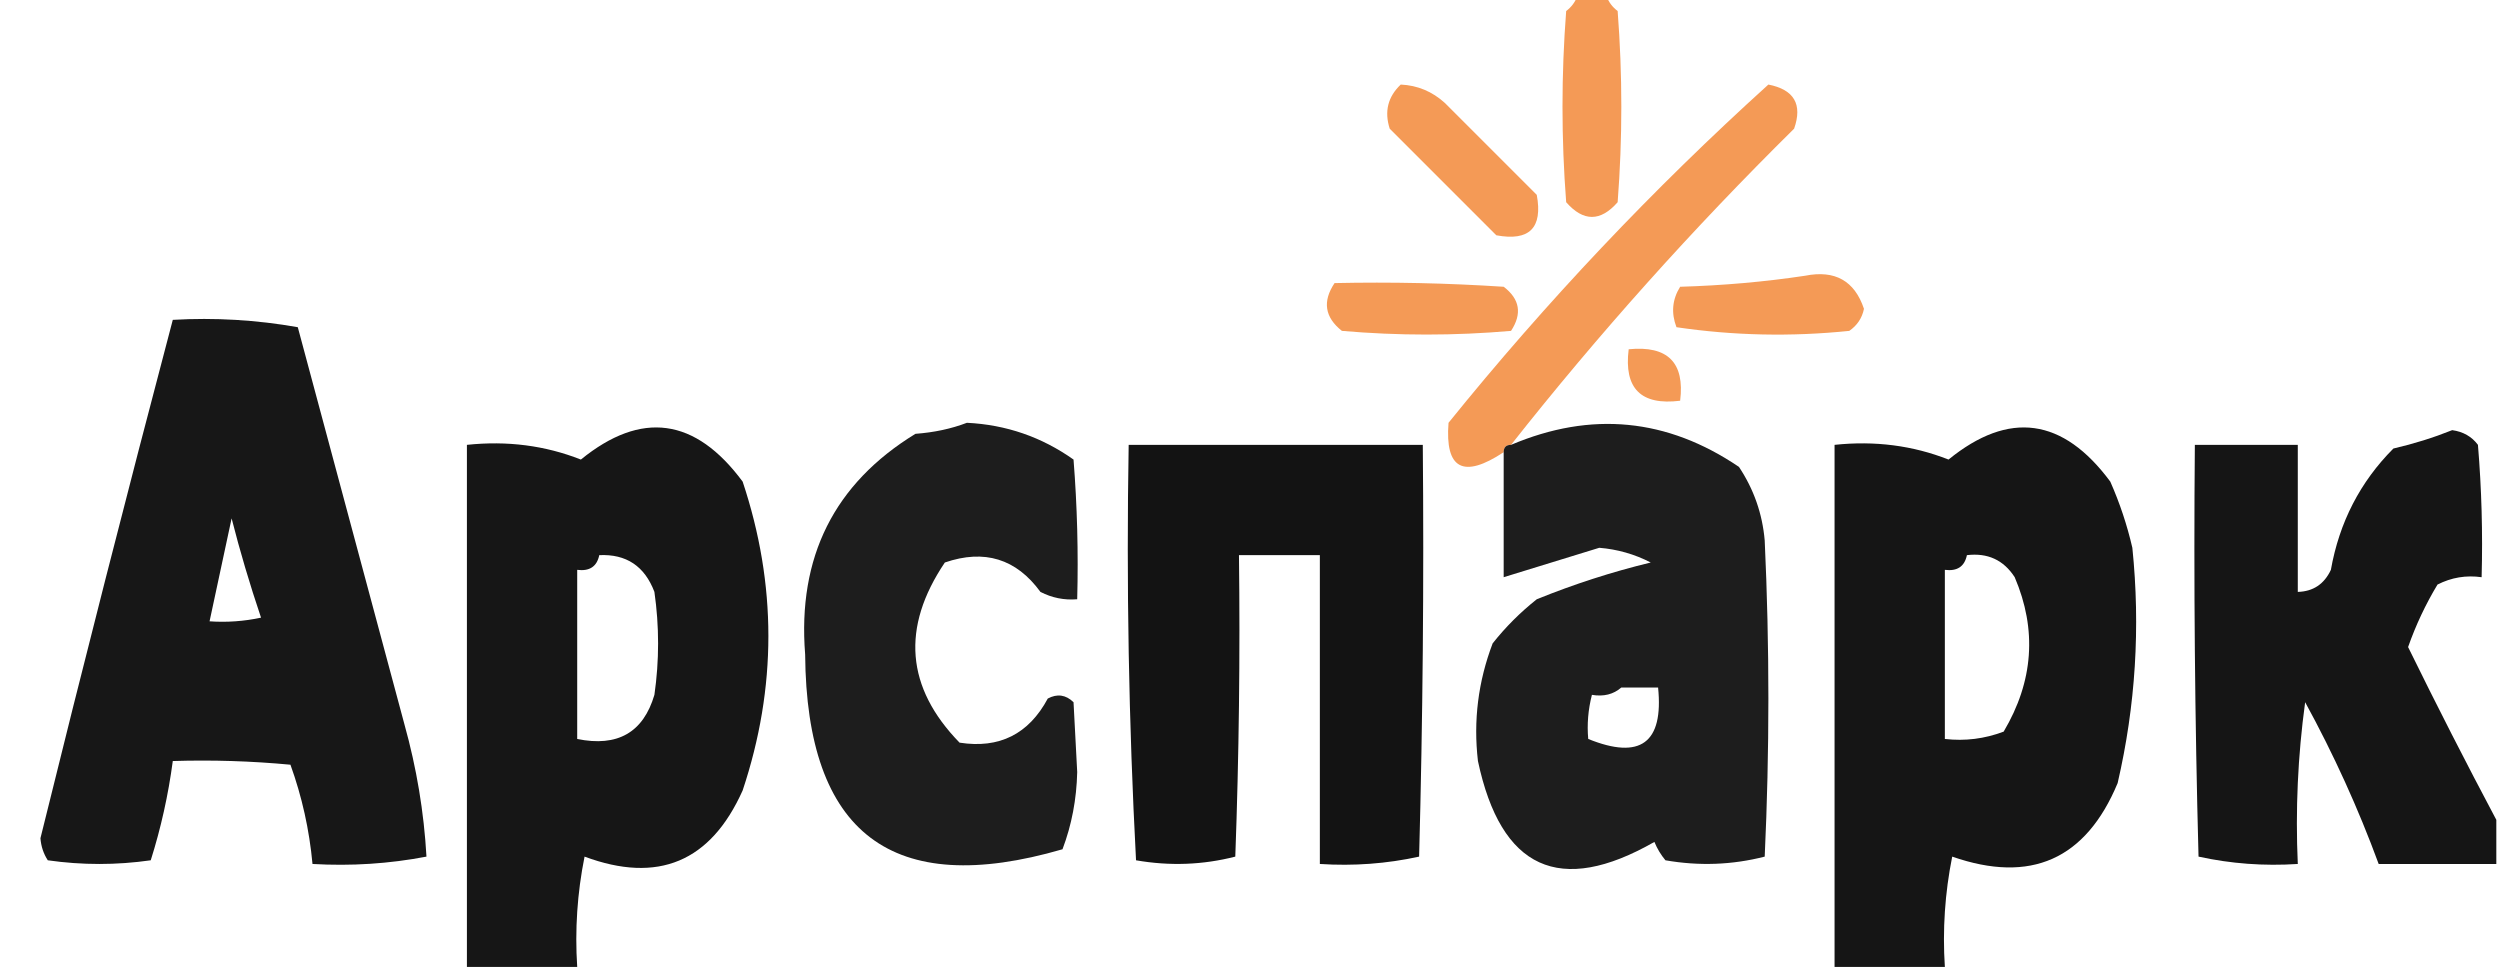 <?xml version="1.0" encoding="UTF-8"?>
<!DOCTYPE svg PUBLIC "-//W3C//DTD SVG 1.1//EN" "http://www.w3.org/Graphics/SVG/1.1/DTD/svg11.dtd">
<svg xmlns="http://www.w3.org/2000/svg" version="1.1" width="340px" height="132px" style="shape-rendering:geometricPrecision; text-rendering:geometricPrecision; image-rendering:optimizeQuality; fill-rule:evenodd; clip-rule:evenodd" xmlns:xlink="http://www.w3.org/1999/xlink">
<g><path style="opacity:1" fill="#f49a56" d="M 214.5,-0.5 C 215.833,-0.5 217.167,-0.5 218.5,-0.5C 218.783,0.289 219.283,0.956 220,1.5C 220.667,10.167 220.667,18.833 220,27.5C 217.667,30.167 215.333,30.167 213,27.5C 212.333,18.833 212.333,10.167 213,1.5C 213.717,0.956 214.217,0.289 214.5,-0.5 Z"/></g>
<g><path style="opacity:1" fill="#f49a56" d="M 190.5,11.5 C 192.783,11.608 194.783,12.441 196.5,14C 200.667,18.167 204.833,22.333 209,26.5C 209.833,31 208,32.833 203.5,32C 198.667,27.167 193.833,22.333 189,17.5C 188.252,15.16 188.752,13.16 190.5,11.5 Z"/></g>
<g><path style="opacity:1" fill="#f49a56" d="M 205.5,60.5 C 204.833,60.5 204.5,60.833 204.5,61.5C 199.005,65.132 196.505,63.798 197,57.5C 210.304,41.03 224.804,25.697 240.5,11.5C 243.998,12.186 245.165,14.186 244,17.5C 230.196,31.128 217.362,45.462 205.5,60.5 Z"/></g>
<g><path style="opacity:1" fill="#f49a56" d="M 245.5,37.5 C 249.558,36.692 252.224,38.192 253.5,42C 253.241,43.261 252.574,44.261 251.5,45C 243.587,45.814 235.754,45.647 228,44.5C 227.257,42.559 227.424,40.726 228.5,39C 234.348,38.827 240.015,38.327 245.5,37.5 Z"/></g>
<g><path style="opacity:1" fill="#f49a56" d="M 181.5,38.5 C 189.174,38.334 196.841,38.5 204.5,39C 206.698,40.67 207.032,42.67 205.5,45C 197.833,45.667 190.167,45.667 182.5,45C 180.166,43.157 179.832,40.991 181.5,38.5 Z"/></g>
<g><path style="opacity:0.909" fill="#000000" d="M 23.5,43.5 C 29.206,43.171 34.872,43.505 40.5,44.5C 45.332,62.494 50.165,80.494 55,98.5C 56.658,104.446 57.658,110.446 58,116.5C 52.928,117.471 47.762,117.805 42.5,117.5C 42.071,112.851 41.071,108.351 39.5,104C 34.177,103.501 28.844,103.334 23.5,103.5C 22.889,108.108 21.889,112.608 20.5,117C 15.833,117.667 11.167,117.667 6.5,117C 5.919,116.107 5.585,115.107 5.5,114C 11.313,90.43 17.313,66.93 23.5,43.5 Z M 31.5,70.5 C 32.634,74.96 33.967,79.46 35.5,84C 33.19,84.497 30.857,84.663 28.5,84.5C 29.501,79.829 30.501,75.162 31.5,70.5 Z"/></g>
<g><path style="opacity:1" fill="#f49a56" d="M 221.5,47.5 C 226.811,46.972 229.145,49.306 228.5,54.5C 223.167,55.167 220.833,52.833 221.5,47.5 Z"/></g>
<g><path style="opacity:0.912" fill="#000000" d="M 78.5,131.5 C 73.5,131.5 68.5,131.5 63.5,131.5C 63.5,107.833 63.5,84.167 63.5,60.5C 68.975,59.919 74.142,60.586 79,62.5C 87.227,55.806 94.56,56.806 101,65.5C 105.667,79.5 105.667,93.5 101,107.5C 96.653,117.213 89.486,120.213 79.5,116.5C 78.506,121.456 78.172,126.456 78.5,131.5 Z M 81.5,75.5 C 85.17,75.327 87.67,76.993 89,80.5C 89.667,85.167 89.667,89.833 89,94.5C 87.488,99.622 83.988,101.622 78.5,100.5C 78.5,92.833 78.5,85.167 78.5,77.5C 80.179,77.715 81.179,77.048 81.5,75.5 Z"/></g>
<g><path style="opacity:0.883" fill="#000000" d="M 131.5,57.5 C 136.826,57.76 141.66,59.426 146,62.5C 146.5,68.825 146.666,75.158 146.5,81.5C 144.738,81.643 143.071,81.309 141.5,80.5C 138.21,75.987 133.876,74.654 128.5,76.5C 122.541,85.345 123.208,93.511 130.5,101C 135.903,101.845 139.903,99.844 142.5,95C 143.784,94.316 144.951,94.483 146,95.5C 146.167,98.667 146.333,101.833 146.5,105C 146.416,108.693 145.75,112.193 144.5,115.5C 121.349,122.232 109.683,113.399 109.5,89C 108.449,75.769 113.449,65.769 124.5,59C 127.036,58.814 129.369,58.314 131.5,57.5 Z"/></g>
<g><path style="opacity:0.886" fill="#000000" d="M 204.5,61.5 C 204.5,60.833 204.833,60.5 205.5,60.5C 216.398,55.882 226.732,56.882 236.5,63.5C 238.519,66.538 239.686,69.871 240,73.5C 240.667,87.833 240.667,102.167 240,116.5C 235.587,117.632 231.087,117.799 226.5,117C 225.874,116.25 225.374,115.416 225,114.5C 212.123,121.865 204.123,118.199 201,103.5C 200.361,98.02 201.028,92.687 203,87.5C 204.755,85.282 206.755,83.282 209,81.5C 214.064,79.444 219.231,77.777 224.5,76.5C 222.306,75.368 219.973,74.701 217.5,74.5C 213.159,75.849 208.826,77.182 204.5,78.5C 204.5,72.833 204.5,67.167 204.5,61.5 Z M 220.5,93.5 C 222.167,93.5 223.833,93.5 225.5,93.5C 226.262,101.042 223.095,103.375 216,100.5C 215.82,98.512 215.986,96.512 216.5,94.5C 218.099,94.768 219.432,94.434 220.5,93.5 Z"/></g>
<g><path style="opacity:0.916" fill="#000000" d="M 264.5,131.5 C 259.5,131.5 254.5,131.5 249.5,131.5C 249.5,107.833 249.5,84.167 249.5,60.5C 254.975,59.919 260.142,60.586 265,62.5C 273.227,55.806 280.56,56.806 287,65.5C 288.286,68.406 289.286,71.406 290,74.5C 291.106,85.307 290.439,95.974 288,106.5C 283.673,116.889 276.173,120.222 265.5,116.5C 264.506,121.456 264.173,126.456 264.5,131.5 Z M 267.5,75.5 C 270.325,75.162 272.492,76.162 274,78.5C 277.055,85.657 276.555,92.657 272.5,99.5C 269.914,100.48 267.247,100.813 264.5,100.5C 264.5,92.833 264.5,85.167 264.5,77.5C 266.179,77.715 267.179,77.048 267.5,75.5 Z"/></g>
<g><path style="opacity:0.917" fill="#000000" d="M 339.5,111.5 C 339.5,113.5 339.5,115.5 339.5,117.5C 334.167,117.5 328.833,117.5 323.5,117.5C 320.716,109.931 317.382,102.597 313.5,95.5C 312.503,102.803 312.169,110.137 312.5,117.5C 307.901,117.8 303.401,117.467 299,116.5C 298.5,97.836 298.333,79.17 298.5,60.5C 303.167,60.5 307.833,60.5 312.5,60.5C 312.5,67.167 312.5,73.833 312.5,80.5C 314.592,80.439 316.092,79.439 317,77.5C 318.146,71.039 320.979,65.539 325.5,61C 328.277,60.358 330.944,59.524 333.5,58.5C 334.994,58.709 336.161,59.376 337,60.5C 337.499,66.491 337.666,72.491 337.5,78.5C 335.396,78.201 333.396,78.534 331.5,79.5C 329.881,82.188 328.547,85.021 327.5,88C 331.426,96 335.426,103.833 339.5,111.5 Z"/></g>
<g><path style="opacity:0.925" fill="#000000" d="M 153.5,60.5 C 166.833,60.5 180.167,60.5 193.5,60.5C 193.667,79.17 193.5,97.836 193,116.5C 188.599,117.467 184.099,117.8 179.5,117.5C 179.5,103.5 179.5,89.5 179.5,75.5C 175.833,75.5 172.167,75.5 168.5,75.5C 168.667,89.171 168.5,102.837 168,116.5C 163.587,117.632 159.087,117.799 154.5,117C 153.507,98.243 153.174,79.41 153.5,60.5 Z"/></g>
</svg>
